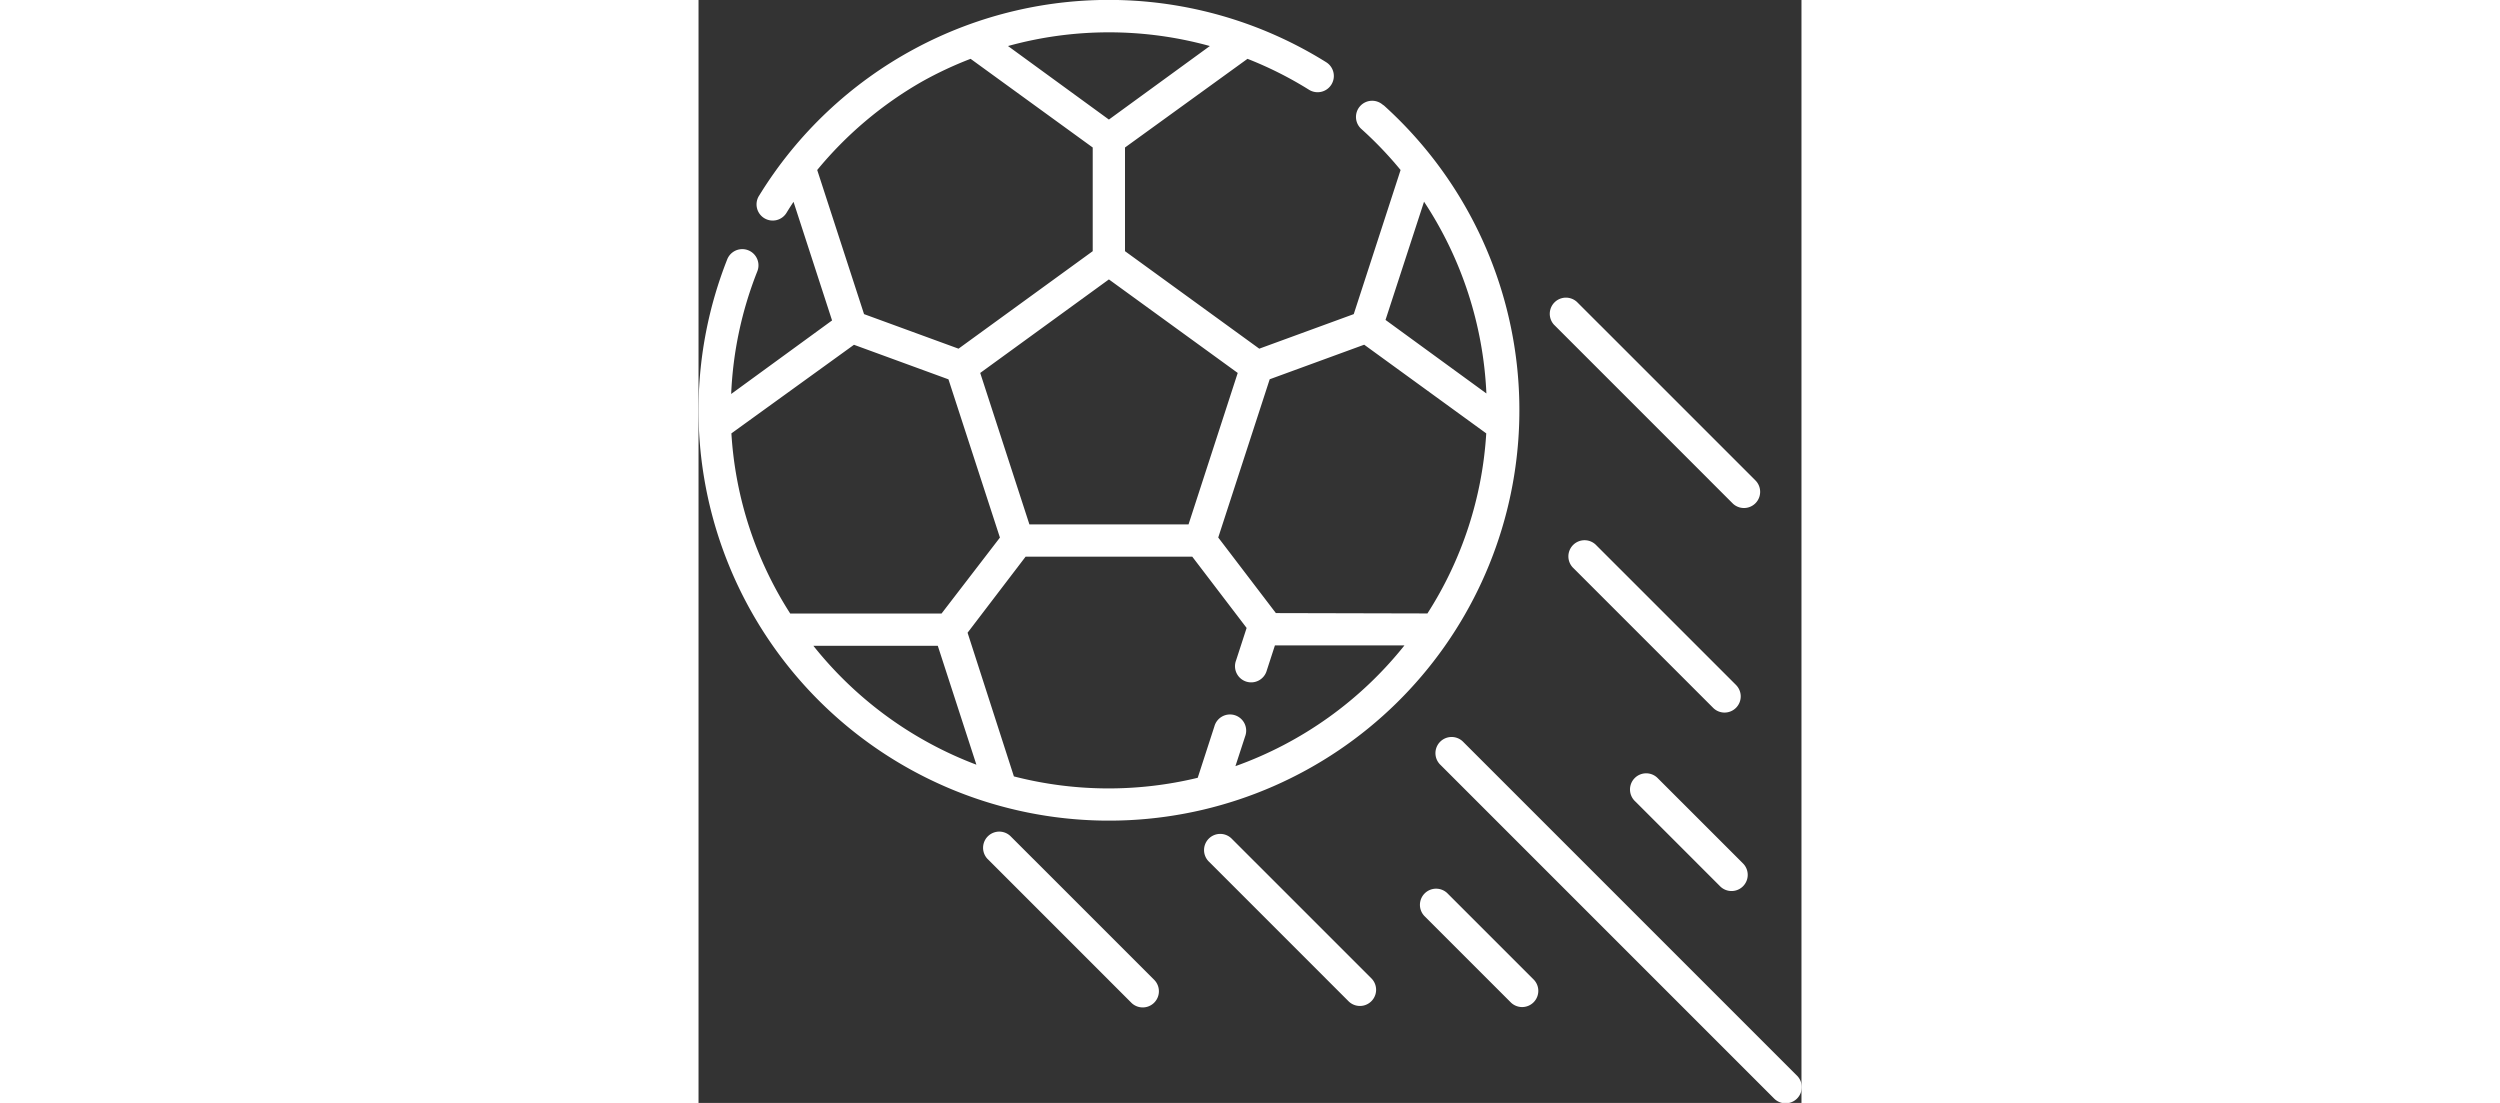 <svg id="football_2_" data-name="football (2)" xmlns="http://www.w3.org/2000/svg" width="34" viewBox="0 0 15 15">
  <rect x="0" y="0" width="15" height="15" fill="#333333" stroke="none"/>
  <g id="Group_36" data-name="Group 36">
    <path id="Path_91" data-name="Path 91" d="M9.314,1.432a.22.22,0,1,0-.294.327,5.132,5.132,0,0,1,.528.553L8.911,4.272l-1.285.47L5.8,3.416V2.006L7.466.8a5.1,5.1,0,0,1,.837.421A.22.22,0,0,0,8.536.846,5.58,5.58,0,0,0,.827,2.656a.22.22,0,1,0,.374.231q.044-.072.091-.142l.524,1.613-1.372,1A5.106,5.106,0,0,1,.8,3.689.22.22,0,1,0,.39,3.528a5.582,5.582,0,1,0,8.924-2.1Zm.6,6.911L7.852,8.338,7.068,7.31l.7-2.152,1.285-.47,1.66,1.206a5.107,5.107,0,0,1-.8,2.449Zm-.047-5.6a5.151,5.151,0,0,1,.848,2.608l-1.372-1ZM6.664,7.132H4.5l-.669-2.06L5.581,3.8,7.333,5.072ZM6.954.626l-1.373,1-1.372-1a5.148,5.148,0,0,1,2.745,0ZM1.614,2.312a5.174,5.174,0,0,1,1.421-1.2A5.082,5.082,0,0,1,3.7.8L5.361,2.006V3.416L3.536,4.742l-1.285-.47Zm.5,2.377,1.285.47.7,2.152L3.305,8.344H1.247a5.108,5.108,0,0,1-.8-2.45ZM1.562,8.783H3.254L3.779,10.4A5.165,5.165,0,0,1,1.562,8.783ZM7.3,10.425l.134-.411a.22.22,0,1,0-.418-.136l-.227.7a5.154,5.154,0,0,1-2.5-.019L3.659,8.605l.789-1.034H6.715l.739.969-.144.443a.22.22,0,1,0,.418.136l.111-.342,1.762,0a5.163,5.163,0,0,1-2.3,1.643Z" transform="translate(0 0)" fill="#fff"/>
    <path id="Path_92" data-name="Path 92" d="M132.332,385.9a.22.22,0,0,0-.311.311l1.96,1.96a.22.22,0,0,0,.311-.311Z" transform="translate(-128.091 -374.53)" fill="#fff"/>
    <path id="Path_93" data-name="Path 93" d="M235.229,387.2a.22.22,0,1,0-.311.311l1.9,1.9a.22.22,0,0,0,.311-.311Z" transform="translate(-227.974 -375.79)" fill="#fff"/>
    <path id="Path_94" data-name="Path 94" d="M406.1,253.133a.22.22,0,0,0,.155-.375l-1.9-1.9a.22.22,0,1,0-.311.311l1.9,1.9A.219.219,0,0,0,406.1,253.133Z" transform="translate(-392.145 -243.442)" fill="#fff"/>
    <path id="Path_95" data-name="Path 95" d="M397.51,140.839a.22.22,0,0,0,.311-.311l-2.43-2.43a.22.22,0,0,0-.311.311Z" transform="translate(-383.443 -133.99)" fill="#fff"/>
    <path id="Path_96" data-name="Path 96" d="M433.77,360.672a.22.22,0,0,0,.311-.311l-1.161-1.161a.22.22,0,1,0-.311.311Z" transform="translate(-419.872 -348.614)" fill="#fff"/>
    <path id="Path_97" data-name="Path 97" d="M335.445,412.743a.22.22,0,1,0-.311.311l1.161,1.161a.22.22,0,1,0,.311-.311Z" transform="translate(-325.254 -400.588)" fill="#fff"/>
    <path id="Path_98" data-name="Path 98" d="M347.177,346.867l-4.533-4.533a.22.22,0,1,0-.311.311l4.533,4.533a.22.22,0,1,0,.311-.311Z" transform="translate(-332.242 -332.242)" fill="#fff"/>
  </g>
</svg>
